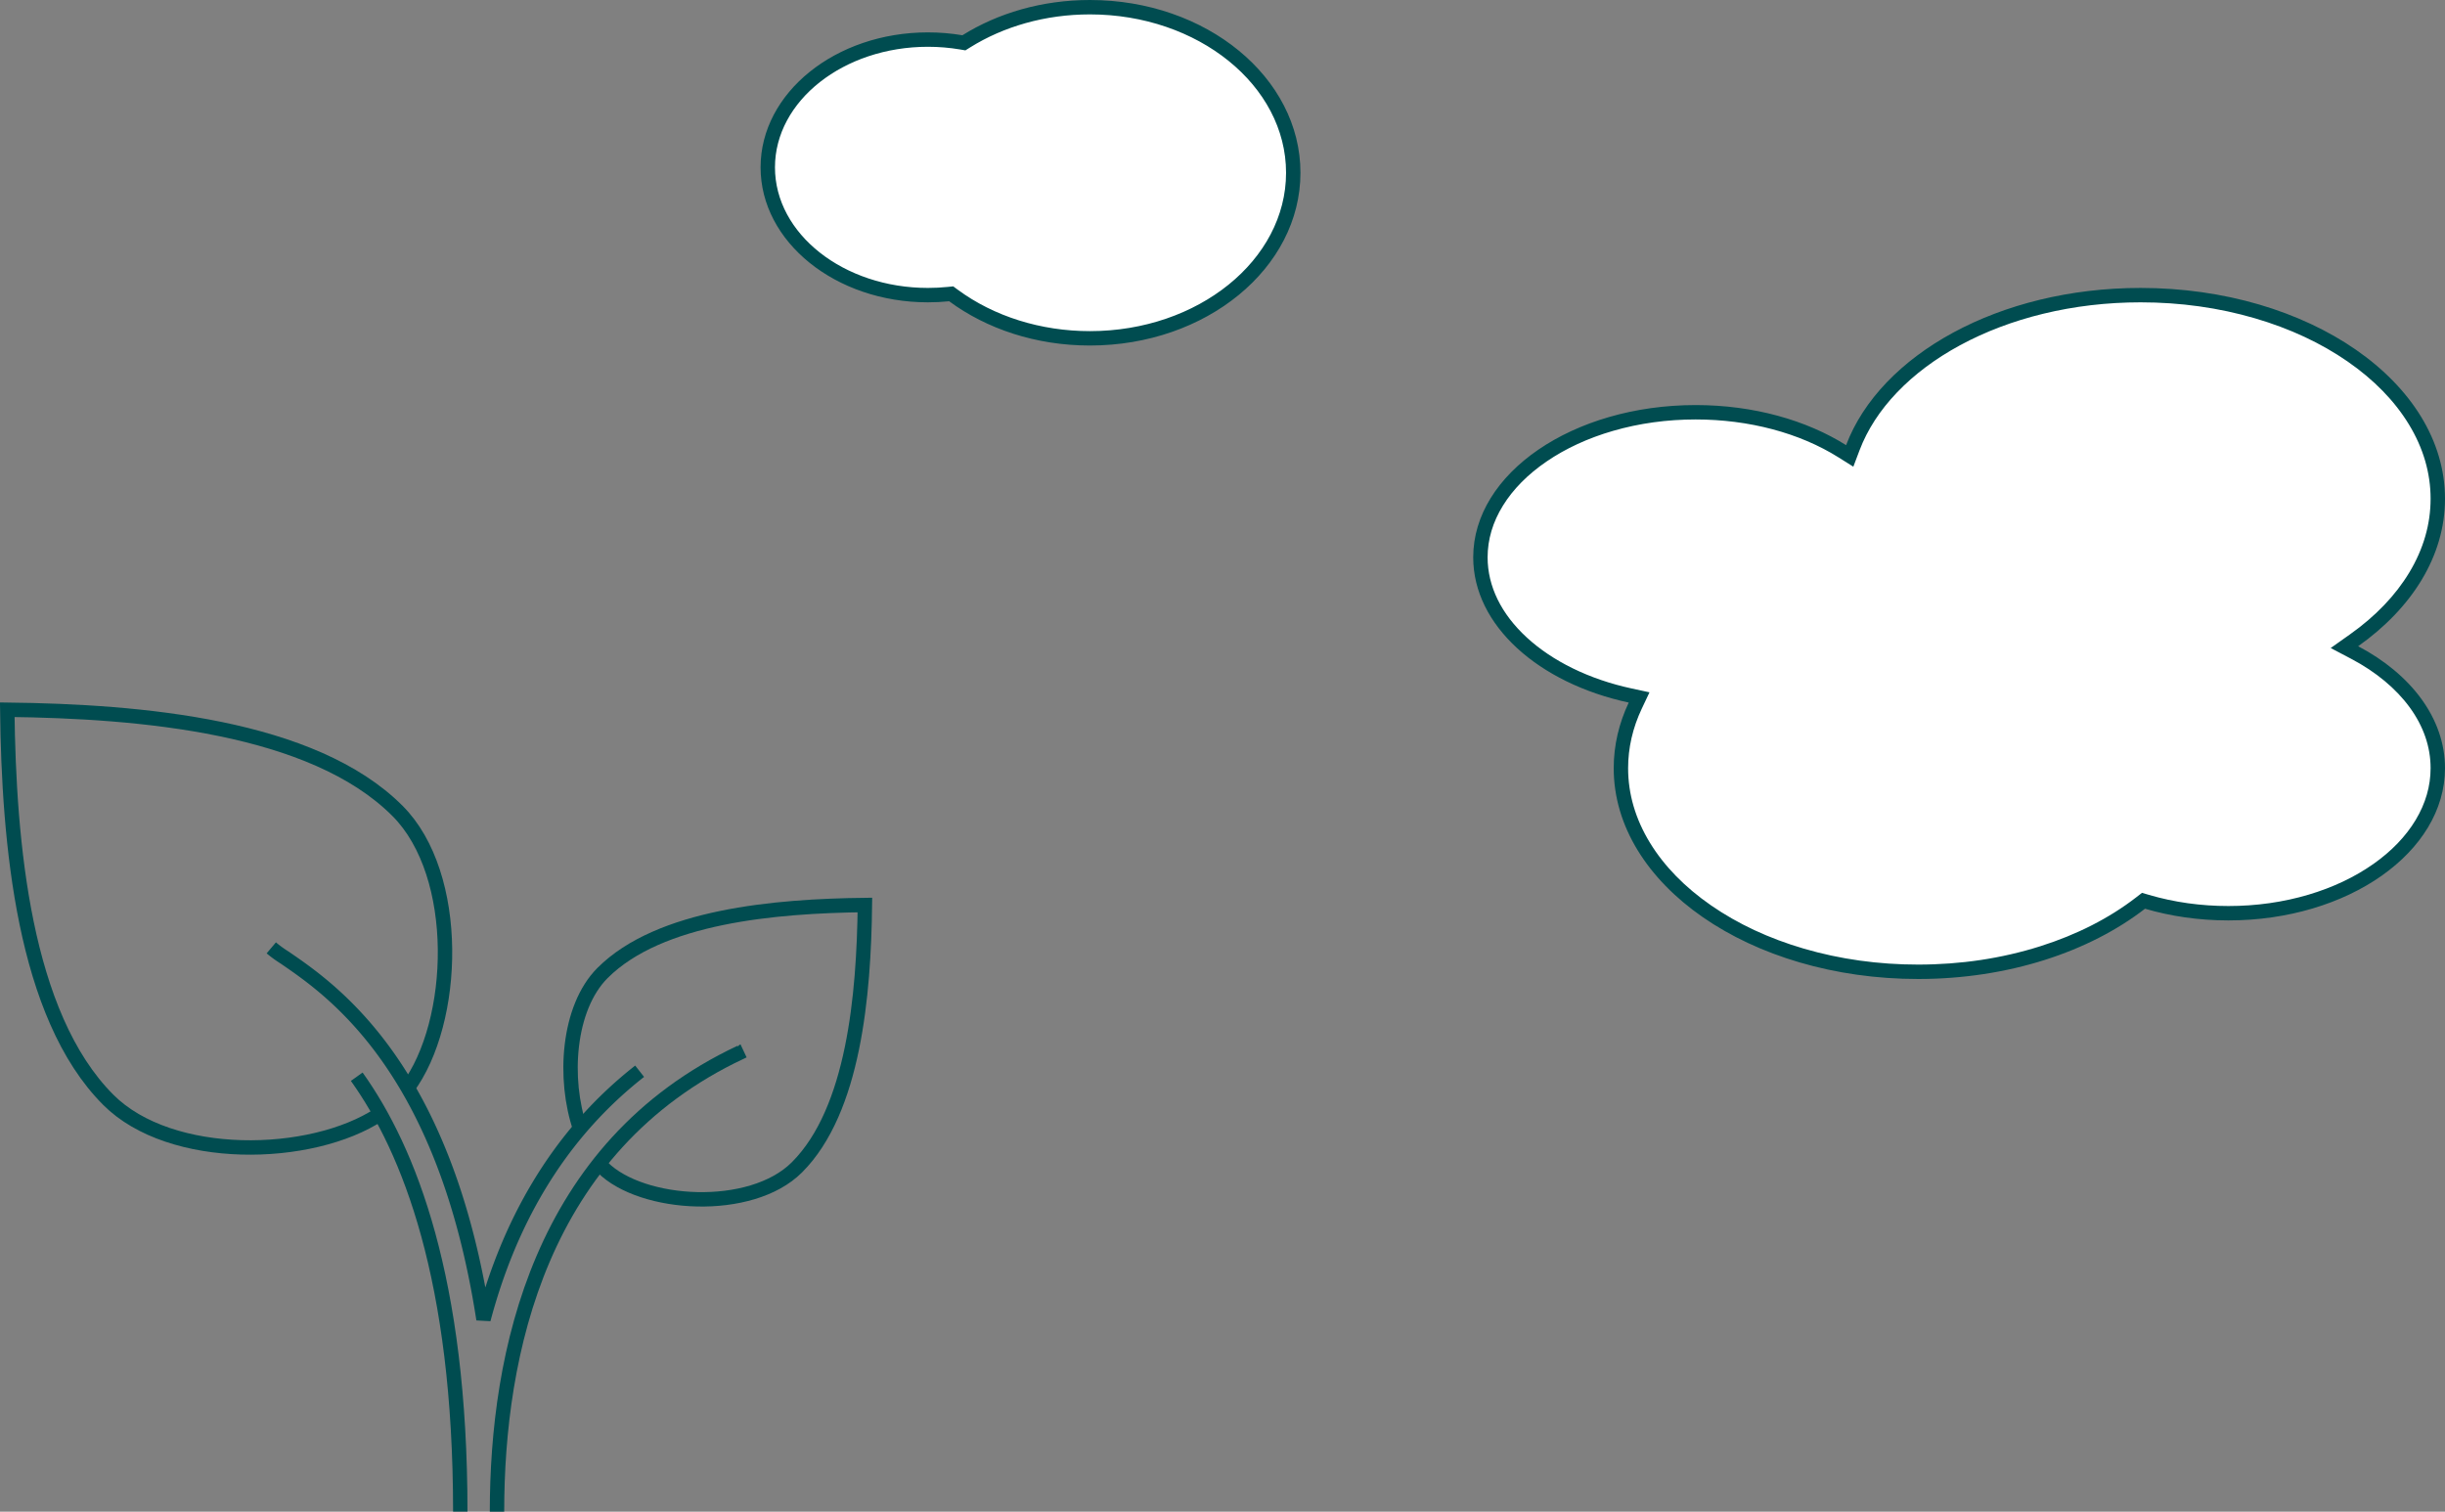 <svg xmlns="http://www.w3.org/2000/svg" width="339.661" height="210" viewBox="0 0 339.661 210">
  <rect x="0" y="0" width="339.661" height="210" fill="#808080" stroke="none"/>
  <g id="Group_713" data-name="Group 713" transform="translate(-280.84 -2648)">
    <g id="Group_382" data-name="Group 382" transform="translate(281.852 2746.595)">
      <path id="Path_264" data-name="Path 264" d="M1180.363,448.041q.283.34.585.642c5.453,5.453,20.615,6.387,27,0,7.922-7.917,9.294-24.012,9.442-36.443-12.427.148-28.521,1.52-36.444,9.442-4.85,4.85-5.479,14.759-3.113,21.635" transform="translate(-1098.25 -385.113)" fill="none" stroke="#004c50" stroke-width="2"/>
      <path id="Path_265" data-name="Path 265" d="M904.845,351.375c6.846-9.162,7.534-29.612-1.392-38.538-11.774-11.781-35.709-13.822-54.2-14.042.22,18.48,2.261,42.415,14.042,54.2,8.657,8.657,28.156,8.27,37.681,1.992" transform="translate(-849.256 -298.795)" fill="none" stroke="#004c50" stroke-width="2"/>
      <path id="Path_266" data-name="Path 266" d="M1168.015,496.976s-.414.194-.414.2c-27.965,13.141-33.836,41.958-33.836,63.817" transform="translate(-1065.733 -449.587)" fill="none" stroke="#004c50" stroke-width="2"/>
      <path id="Path_267" data-name="Path 267" d="M1002.629,437.136a16.063,16.063,0,0,0,1.826,1.331c6.626,4.535,22.252,15.222,27.654,50.278,3.374-12.741,9.88-25.214,21.691-34.468" transform="translate(-965.954 -404.056)" fill="none" stroke="#004c50" stroke-width="2"/>
      <path id="Path_268" data-name="Path 268" d="M1066.66,572.417c0-32.335-7.087-50.193-14.384-60.418" transform="translate(-1003.729 -461.017)" fill="none" stroke="#004c50" stroke-width="2"/>
    </g>
    <g id="Union_4" data-name="Union 4" transform="translate(485.5 2688)" fill="#fff">
      <path d="M 61.807 95 C 39.04 95 20.518 82.31 20.518 66.712 C 20.518 63.747 21.188 60.825 22.508 58.028 L 23.046 56.889 L 21.815 56.624 C 18.799 55.973 15.963 55.003 13.385 53.741 C 10.856 52.503 8.634 51.013 6.783 49.312 C 3 45.837 1 41.726 1 37.424 C 1 34.757 1.767 32.163 3.28 29.716 C 4.762 27.316 6.894 25.155 9.617 23.292 C 12.367 21.409 15.575 19.929 19.153 18.894 C 22.872 17.817 26.826 17.271 30.904 17.271 C 38.48 17.271 45.712 19.194 51.269 22.687 L 52.303 23.337 L 52.736 22.194 C 53.862 19.219 55.687 16.401 58.161 13.817 C 60.615 11.254 63.639 8.989 67.152 7.086 C 70.715 5.155 74.681 3.652 78.939 2.617 C 83.353 1.544 87.987 1 92.711 1 C 115.478 1 134 13.69 134 29.288 C 134 33.002 132.961 36.615 130.91 40.025 C 128.91 43.352 126.032 46.357 122.358 48.956 L 121.028 49.898 L 122.47 50.657 C 125.999 52.516 128.916 54.944 130.906 57.679 C 132.959 60.5 134 63.539 134 66.712 C 134 69.383 133.253 71.98 131.779 74.43 C 130.336 76.828 128.261 78.988 125.612 80.85 C 122.937 82.731 119.817 84.209 116.338 85.243 C 112.721 86.319 108.876 86.864 104.911 86.864 C 100.991 86.864 97.188 86.331 93.607 85.28 L 93.118 85.136 L 92.714 85.448 C 88.877 88.416 84.283 90.76 79.057 92.413 C 73.631 94.13 67.827 95 61.807 95 Z" stroke="none"/>
      <path d="M 61.807 94 C 67.724 94 73.427 93.145 78.756 91.459 C 83.868 89.842 88.359 87.553 92.102 84.657 L 92.909 84.033 L 93.889 84.32 C 97.378 85.344 101.087 85.864 104.911 85.864 C 108.78 85.864 112.528 85.332 116.053 84.285 C 119.428 83.281 122.451 81.85 125.037 80.032 C 127.571 78.251 129.551 76.192 130.922 73.914 C 132.301 71.622 133 69.199 133 66.712 C 133 63.755 132.024 60.914 130.098 58.267 C 128.197 55.656 125.398 53.33 122.004 51.542 L 119.12 50.023 L 121.781 48.14 C 125.341 45.621 128.124 42.717 130.053 39.51 C 132.009 36.257 133 32.818 133 29.288 C 133 25.707 131.981 22.222 129.97 18.93 C 127.987 15.682 125.128 12.752 121.475 10.222 C 117.768 7.655 113.439 5.636 108.61 4.221 C 103.579 2.747 98.23 2 92.711 2 C 88.066 2 83.512 2.534 79.175 3.589 C 75.001 4.603 71.116 6.076 67.628 7.965 C 64.207 9.819 61.265 12.02 58.883 14.508 C 56.503 16.995 54.75 19.7 53.671 22.548 L 52.806 24.834 L 50.736 23.533 C 45.337 20.14 38.294 18.271 30.904 18.271 C 26.92 18.271 23.06 18.804 19.431 19.854 C 15.956 20.86 12.844 22.295 10.182 24.117 C 7.575 25.901 5.539 27.962 4.13 30.242 C 2.717 32.529 2 34.945 2 37.424 C 2 41.439 3.888 45.295 7.459 48.576 C 9.24 50.211 11.382 51.647 13.825 52.843 C 16.33 54.07 19.089 55.013 22.026 55.646 L 24.488 56.177 L 23.413 58.455 C 22.155 61.118 21.518 63.896 21.518 66.712 C 21.518 70.292 22.538 73.777 24.548 77.069 C 26.532 80.317 29.39 83.247 33.043 85.777 C 36.75 88.345 41.079 90.364 45.909 91.779 C 50.94 93.253 56.289 94 61.807 94 M 61.807 96 C 38.452 96 19.518 82.886 19.518 66.712 C 19.518 63.531 20.25 60.469 21.604 57.601 C 9.082 54.9 0 46.888 0 37.424 C 0 25.741 13.836 16.271 30.904 16.271 C 38.961 16.271 46.299 18.382 51.801 21.84 C 56.559 9.272 73.071 -7.105427357601002e-15 92.711 -7.105427357601002e-15 C 116.066 -7.105427357601002e-15 135 13.112 135 29.288 C 135 37.262 130.4 44.491 122.936 49.773 C 130.26 53.631 135 59.782 135 66.712 C 135 78.394 121.528 87.864 104.911 87.864 C 100.805 87.864 96.892 87.286 93.326 86.239 C 85.583 92.23 74.331 96 61.807 96 Z" stroke="none" fill="#004c50"/>
    </g>
    <g id="Union_5" data-name="Union 5" transform="translate(386.5 2648)" fill="#fff">
      <path d="M 45.75 47 C 38.728 47 31.995 44.885 26.792 41.045 L 26.481 40.816 L 26.096 40.855 C 25.159 40.951 24.201 40.999 23.25 40.999 C 10.981 40.999 1 33.037 1 23.249 C 1 13.462 10.981 5.499 23.25 5.499 C 24.808 5.499 26.363 5.629 27.872 5.884 L 28.247 5.947 L 28.569 5.746 C 30.981 4.238 33.654 3.065 36.513 2.259 C 39.476 1.424 42.584 1 45.75 1 C 49.587 1 53.307 1.616 56.808 2.831 C 60.179 4.001 63.204 5.673 65.798 7.802 C 68.379 9.919 70.402 12.38 71.812 15.116 C 73.264 17.932 74 20.921 74 24 C 74 27.079 73.264 30.068 71.812 32.883 C 70.402 35.619 68.379 38.08 65.798 40.197 C 63.204 42.326 60.179 43.999 56.808 45.169 C 53.307 46.384 49.587 47 45.75 47 Z" stroke="none"/>
      <path d="M 45.75 46 C 60.776 46 73 36.131 73 24 C 73 11.869 60.776 2 45.75 2 C 42.676 2 39.659 2.411 36.784 3.221 C 34.017 4.002 31.431 5.136 29.099 6.594 L 28.455 6.997 L 27.706 6.87 C 26.251 6.624 24.752 6.499 23.25 6.499 C 11.533 6.499 2 14.013 2 23.249 C 2 32.485 11.533 39.999 23.25 39.999 C 24.167 39.999 25.091 39.953 25.995 39.86 L 26.764 39.782 L 27.385 40.241 C 32.418 43.955 38.94 46 45.75 46 M 45.75 48 C 38.233 48 31.379 45.674 26.198 41.85 C 25.232 41.948 24.248 41.999 23.25 41.999 C 10.41 41.999 0 33.605 0 23.249 C 0 12.895 10.41 4.499 23.25 4.499 C 24.892 4.499 26.494 4.637 28.039 4.898 C 32.956 1.825 39.092 1.9073486328125e-06 45.75 1.9073486328125e-06 C 61.904 1.9073486328125e-06 75 10.745 75 24 C 75 37.254 61.904 48 45.75 48 Z" stroke="none" fill="#004c50"/>
    </g>
  </g>
</svg>
